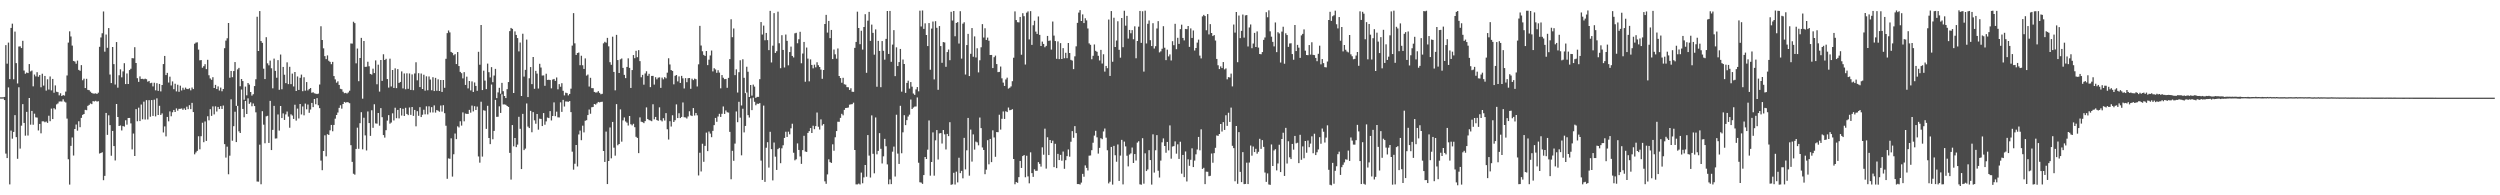 <?xml version="1.0" encoding="UTF-8"?>
<svg xmlns="http://www.w3.org/2000/svg" width="1920" height="150">
  <path d="M0 74.739h1v1.000H0zM1 74.776h1v1.000H1zM2 74.688h1v1.000H2zM3 74.457h1v2.419H3zM4 34.665h1v83.307H4zM5 48.885h1v72.491H5zM6 32.699h1v34.419H6zM7 60.776h1v80.854H7zM8 21.428h1v78.873H8zM9 18.158h1v88.344H9zM10 60.892h1v40.452H10zM11 24.246h1v64.160H11zM12 48.464h1v56.870H12zM13 64.101h1v57.862H13zM14 35.737h1v31.305H14zM15 35.570h1v78.530H15zM16 36.920h1v59.617H16zM17 31.347h1v48.627H17zM18 54.145h1v40.274H18zM19 56.640h1v47.561H19zM20 55.726h1v30.169H20zM21 56.112h1v47.960H21zM22 49.206h1v26.047H22zM23 54.835h1v40.905H23zM24 54.153h1v31.020H24zM25 66.281h1v29.515H25zM26 57.253h1v30.056H26zM27 58.649h1v31.483H27zM28 55.429h1v34.894H28zM29 58.946h1v41.254H29zM30 57.643h1v37.531H30zM31 67.028h1v35.361H31zM32 56.605h1v36.598H32zM33 65.748h1v27.436H33zM34 58.308h1v35.607H34zM35 69.601h1v23.726H35zM36 60.868h1v33.495H36zM37 68.759h1v20.103H37zM38 58.703h1v34.396H38zM39 69.442h1v13.945H39zM40 60.627h1v30.797H40zM41 71.216h1v11.886H41zM42 65.585h1v18.425H42zM43 70.468h1v9.699H43zM44 70.763h1v8.707H44zM45 73.224h1v4.773H45zM46 71.624h1v6.269H46zM47 73.723h1v4.261H47zM48 72.986h1v3.296H48zM49 73.444h1v4.601H49zM50 70.355h1v8.363H50zM51 57.965h1v33.109H51zM52 32.715h1v89.617H52zM53 24.086h1v117.701H53zM54 27.992h1v84.019H54zM55 35.039h1v70.525H55zM56 46.813h1v72.653H56zM57 47.267h1v51.815H57zM58 48.964h1v46.692H58zM59 46.558h1v53.782H59zM60 53.680h1v39.456H60zM61 54.393h1v43.316H61zM62 49.997h1v40.549H62zM63 61.634h1v26.585H63zM64 60.418h1v27.149H64zM65 67.652h1v16.725H65zM66 60.537h1v24.087H66zM67 69.016h1v12.277H67zM68 69.257h1v11.267H68zM69 70.421h1v9.044H69zM70 71.388h1v8.582H70zM71 71.857h1v5.829H71zM72 71.865h1v6.049H72zM73 71.666h1v5.748H73zM74 72.137h1v5.880H74zM75 71.185h1v6.533H75zM76 35.927h1v82.009H76zM77 28.755h1v88.759H77zM78 25.551h1v91.377H78zM79 8.811h1v129.586H79zM80 39.659h1v95.406H80zM81 26.536h1v60.214H81zM82 36.726h1v66.850H82zM83 21.560h1v67.038H83zM84 57.232h1v38.855H84zM85 63.785h1v55.796H85zM86 36.121h1v64.424H86zM87 49.232h1v62.957H87zM88 64.909h1v58.317H88zM89 32.298h1v47.561H89zM90 67.310h1v22.524H90zM91 57.783h1v39.008H91zM92 53.271h1v43.098H92zM93 59.404h1v40.790H93zM94 54.832h1v41.995H94zM95 48.532h1v48.694H95zM96 64.568h1v27.791H96zM97 56.428h1v39.323H97zM98 64.490h1v26.122H98zM99 53.806h1v36.744H99zM100 52.769h1v41.987H100zM101 44.643h1v70.102H101zM102 44.819h1v57.731H102zM103 36.246h1v83.557H103zM104 48.383h1v35.420H104zM105 60.081h1v33.057H105zM106 62.870h1v19.823H106zM107 58.681h1v34.308H107zM108 60.643h1v19.659H108zM109 60.527h1v31.128H109zM110 60.879h1v17.184H110zM111 60.424h1v31.403H111zM112 60.832h1v16.083H112zM113 62.735h1v29.010H113zM114 62.157h1v14.797H114zM115 63.893h1v25.750H115zM116 63.528h1v13.302H116zM117 66.337h1v22.684H117zM118 63.540h1v13.002H118zM119 69.364h1v20.044H119zM120 63.905h1v11.614H120zM121 69.809h1v18.499H121zM122 64.479h1v16.755H122zM123 70.174h1v18.109H123zM124 65.259h1v21.845H124zM125 49.213h1v52.536H125zM126 42.948h1v54.111H126zM127 57.668h1v47.088H127zM128 55.979h1v33.847H128zM129 63.409h1v29.762H129zM130 58.886h1v26.664H130zM131 65.652h1v23.640H131zM132 62.534h1v23.686H132zM133 68.511h1v15.934H133zM134 64.291h1v21.708H134zM135 70.179h1v13.065H135zM136 65.053h1v19.943H136zM137 70.500h1v13.122H137zM138 65.810h1v17.753H138zM139 69.463h1v13.815H139zM140 67.396h1v16.984H140zM141 68.877h1v14.393H141zM142 67.271h1v17.145H142zM143 68.260h1v13.651H143zM144 68.461h1v15.395H144zM145 67.781h1v13.011H145zM146 69.399h1v14.402H146zM147 67.233h1v11.755H147zM148 68.424h1v17.629H148zM149 33.570h1v84.934H149zM150 32.727h1v84.363H150zM151 32.489h1v83.401H151zM152 38.078h1v66.587H152zM153 46.340h1v68.339H153zM154 46.110h1v58.473H154zM155 52.003h1v42.257H155zM156 50.849h1v58.360H156zM157 49.304h1v43.977H157zM158 53.087h1v55.133H158zM159 45.903h1v43.367H159zM160 57.788h1v34.639H160zM161 60.284h1v23.574H161zM162 61.292h1v27.702H162zM163 59.302h1v22.431H163zM164 67.609h1v20.274H164zM165 65.180h1v16.491H165zM166 68.392h1v17.283H166zM167 66.330h1v15.784H167zM168 69.544h1v14.227H168zM169 67.262h1v14.252H169zM170 70.082h1v13.604H170zM171 68.336h1v12.725H171zM172 37.006h1v73.692H172zM173 31.183h1v89.832H173zM174 29.408h1v83.218H174zM175 17.675h1v116.186H175zM176 59.710h1v59.846H176zM177 54.470h1v21.803H177zM178 59.287h1v48.803H178zM179 54.575h1v42.332H179zM180 47.684h1v38.140H180zM181 81.289h1v27.807H181zM182 53.317h1v27.995H182zM183 52.121h1v48.733H183zM184 66.276h1v35.877H184zM185 60.688h1v8.080H185zM186 62.251h1v21.402H186zM187 76.590h1v13.469H187zM188 66.504h1v11.044H188zM189 73.200h1v14.341H189zM190 63.740h1v11.788H190zM191 64.952h1v14.781H191zM192 70.675h1v7.895H192zM193 73.439h1v8.189H193zM194 72.341h1v7.103H194zM195 66.098h1v15.362H195zM196 60.879h1v25.399H196zM197 12.857h1v126.544H197zM198 39.166h1v100.352H198zM199 8.490h1v102.616H199zM200 31.515h1v109.989H200zM201 32.920h1v52.501H201zM202 52.723h1v43.034H202zM203 60.714h1v49.318H203zM204 28.568h1v60.767H204zM205 48.652h1v40.279H205zM206 50.157h1v59.633H206zM207 46.547h1v30.912H207zM208 52.418h1v62.825H208zM209 67.837h1v31.885H209zM210 44.998h1v36.294H210zM211 54.443h1v51.951H211zM212 59.696h1v46.609H212zM213 46.197h1v41.726H213zM214 68.943h1v31.351H214zM215 41.898h1v39.496H215zM216 68.533h1v22.165H216zM217 51.428h1v35.647H217zM218 57.385h1v34.725H218zM219 63.852h1v24.025H219zM220 47.891h1v37.751H220zM221 64.608h1v24.928H221zM222 51.286h1v46.823H222zM223 64.633h1v23.151H223zM224 56.539h1v32.180H224zM225 66.429h1v24.922H225zM226 55.321h1v25.098H226zM227 69.892h1v22.722H227zM228 58.733h1v24.665H228zM229 69.061h1v21.932H229zM230 59.740h1v20.108H230zM231 57.310h1v30.588H231zM232 70.055h1v11.703H232zM233 59.326h1v29.243H233zM234 69.647h1v9.899H234zM235 63.003h1v20.959H235zM236 69.402h1v10.886H236zM237 68.423h1v18.198H237zM238 67.594h1v16.508H238zM239 71.223h1v7.843H239zM240 70.870h1v11.419H240zM241 71.655h1v4.360H241zM242 71.947h1v8.114H242zM243 72.238h1v3.141H243zM244 71.887h1v8.978H244zM245 64.901h1v18.152H245zM246 20.159h1v103.182H246zM247 30.723h1v100.007H247zM248 37.143h1v78.834H248zM249 43.104h1v60.826H249zM250 45.389h1v74.676H250zM251 42.535h1v60.554H251zM252 46.621h1v56.992H252zM253 47.520h1v52.589H253zM254 49.298h1v46.641H254zM255 47.493h1v53.326H255zM256 58.398h1v37.532H256zM257 60.992h1v30.153H257zM258 63.499h1v24.843H258zM259 62.473h1v23.944H259zM260 65.216h1v17.636H260zM261 68.207h1v12.643H261zM262 68.561h1v14.896H262zM263 70.474h1v9.385H263zM264 71.582h1v6.680H264zM265 71.303h1v7.558H265zM266 71.824h1v6.577H266zM267 71.038h1v7.617H267zM268 69.679h1v9.575H268zM269 33.376h1v78.155H269zM270 33.509h1v90.793H270zM271 16.682h1v116.757H271zM272 17.766h1v116.404H272zM273 48.661h1v65.744H273zM274 37.262h1v60.800H274zM275 62.342h1v51.960H275zM276 44.569h1v50.034H276zM277 29.104h1v57.090H277zM278 75.784h1v38.894H278zM279 31.500h1v58.923H279zM280 51.343h1v52.621H280zM281 51.274h1v64.300H281zM282 47.413h1v38.172H282zM283 50.902h1v43.589H283zM284 56.798h1v47.552H284zM285 57.309h1v27.373H285zM286 52.734h1v45.405H286zM287 56.130h1v23.937H287zM288 46.388h1v48.362H288zM289 64.711h1v30.243H289zM290 49.687h1v37.097H290zM291 70.353h1v26.152H291zM292 46.064h1v36.976H292zM293 62.087h1v27.919H293zM294 41.674h1v62.068H294zM295 46.092h1v59.565H295zM296 45.164h1v54.812H296zM297 60.742h1v31.875H297zM298 67.274h1v21.131H298zM299 45.041h1v49.939H299zM300 66.388h1v27.721H300zM301 53.739h1v33.316H301zM302 67.537h1v24.963H302zM303 52.489h1v30.232H303zM304 67.696h1v23.068H304zM305 53.117h1v31.301H305zM306 63.717h1v27.189H306zM307 62.922h1v20.049H307zM308 54.832h1v33.888H308zM309 67.878h1v15.665H309zM310 56.425h1v32.669H310zM311 68.549h1v14.238H311zM312 56.327h1v31.198H312zM313 68.216h1v20.220H313zM314 56.433h1v26.112H314zM315 69.046h1v19.161H315zM316 57.163h1v25.003H316zM317 69.265h1v19.717H317zM318 56.421h1v28.030H318zM319 47.816h1v49.186H319zM320 61.719h1v23.696H320zM321 56.194h1v32.757H321zM322 66.889h1v15.420H322zM323 56.447h1v33.476H323zM324 68.369h1v19.748H324zM325 57.377h1v26.887H325zM326 69.615h1v18.212H326zM327 58.607h1v23.071H327zM328 69.344h1v18.518H328zM329 58.742h1v22.932H329zM330 61.060h1v25.295H330zM331 69.325h1v12.960H331zM332 59.282h1v27.081H332zM333 69.956h1v10.972H333zM334 59.809h1v26.646H334zM335 69.660h1v14.848H335zM336 60.947h1v24.099H336zM337 69.889h1v15.905H337zM338 61.435h1v19.621H338zM339 70.592h1v15.120H339zM340 61.421h1v19.373H340zM341 67.430h1v19.502H341zM342 45.160h1v51.386H342zM343 25.464h1v111.873H343zM344 23.394h1v98.233H344zM345 24.881h1v97.071H345zM346 39.890h1v66.324H346zM347 40.602h1v95.012H347zM348 42.467h1v76.013H348zM349 41.569h1v60.985H349zM350 49.182h1v57.684H350zM351 39.988h1v57.057H351zM352 50.742h1v47.145H352zM353 55.193h1v37.958H353zM354 56.229h1v40.217H354zM355 60.210h1v26.126H355zM356 55.391h1v37.794H356zM357 65.249h1v21.940H357zM358 58.898h1v28.596H358zM359 67.901h1v19.574H359zM360 62.195h1v22.169H360zM361 69.403h1v17.137H361zM362 62.495h1v18.629H362zM363 70.628h1v14.920H363zM364 63.345h1v18.210H364zM365 65.977h1v18.510H365zM366 69.715h1v12.166H366zM367 39.794h1v80.377H367zM368 49.712h1v75.196H368zM369 19.185h1v58.944H369zM370 69.160h1v51.121H370zM371 54.296h1v30.370H371zM372 61.910h1v23.133H372zM373 68.437h1v30.540H373zM374 48.871h1v32.381H374zM375 55.466h1v50.497H375zM376 59.465h1v51.218H376zM377 51.567h1v13.334H377zM378 63.111h1v43.843H378zM379 58.007h1v42.546H379zM380 52.910h1v23.796H380zM381 75.375h1v14.382H381zM382 70.966h1v18.666H382zM383 67.422h1v14.256H383zM384 71.986h1v14.728H384zM385 63.664h1v8.793H385zM386 70.038h1v10.182H386zM387 73.721h1v6.466H387zM388 75.297h1v5.207H388zM389 68.524h1v12.873H389zM390 63.019h1v19.095H390zM391 23.928h1v93.464H391zM392 21.435h1v116.518H392zM393 22.176h1v73.865H393zM394 71.415h1v40.972H394zM395 24.107h1v81.867H395zM396 26.819h1v86.156H396zM397 29.253h1v81.793H397zM398 39.474h1v50.211H398zM399 32.685h1v66.232H399zM400 73.716h1v56.121H400zM401 25.901h1v61.560H401zM402 58.835h1v56.463H402zM403 53.674h1v60.433H403zM404 30.414h1v49.051H404zM405 74.559h1v22.668H405zM406 60.112h1v38.235H406zM407 51.490h1v33.666H407zM408 64.612h1v36.981H408zM409 43.769h1v42.355H409zM410 68.217h1v24.194H410zM411 54.424h1v40.627H411zM412 56.504h1v31.025H412zM413 67.990h1v31.603H413zM414 48.984h1v42.175H414zM415 51.868h1v39.463H415zM416 58.008h1v38.830H416zM417 57.898h1v28.913H417zM418 65.874h1v29.897H418zM419 56.636h1v36.578H419zM420 61.394h1v28.887H420zM421 61.229h1v29.469H421zM422 61.514h1v23.839H422zM423 67.861h1v24.669H423zM424 61.066h1v28.045H424zM425 60.604h1v18.049H425zM426 62.100h1v27.124H426zM427 59.511h1v26.248H427zM428 68.592h1v21.536H428zM429 64.590h1v25.624H429zM430 66.613h1v11.983H430zM431 63.891h1v22.045H431zM432 69.741h1v6.944H432zM433 73.263h1v8.577H433zM434 71.194h1v6.756H434zM435 71.516h1v6.453H435zM436 73.279h1v4.922H436zM437 72.132h1v5.490H437zM438 68.080h1v18.024H438zM439 35.036h1v81.455H439zM440 10.069h1v120.241H440zM441 33.278h1v92.488H441zM442 42.168h1v69.195H442zM443 40.716h1v87.129H443zM444 40.331h1v62.935H444zM445 50.075h1v50.212H445zM446 42.798h1v64.862H446zM447 50.141h1v46.387H447zM448 52.945h1v48.753H448zM449 44.875h1v47.865H449zM450 58.075h1v34.245H450zM451 57.215h1v31.171H451zM452 66.434h1v17.689H452zM453 59.758h1v27.611H453zM454 67.677h1v14.706H454zM455 67.747h1v14.367H455zM456 70.604h1v9.243H456zM457 71.075h1v9.249H457zM458 70.949h1v8.399H458zM459 69.974h1v8.319H459zM460 71.316h1v7.345H460zM461 72.389h1v5.907H461zM462 72.053h1v6.069H462zM463 33.297h1v82.680H463zM464 32.112h1v92.254H464zM465 32.773h1v68.283H465zM466 29.098h1v112.259H466zM467 35.601h1v88.055H467zM468 47.793h1v50.118H468zM469 49.787h1v71.829H469zM470 28.167h1v65.495H470zM471 55.230h1v58.178H471zM472 69.361h1v50.214H472zM473 26.792h1v53.163H473zM474 46.147h1v65.394H474zM475 56.065h1v54.544H475zM476 45.591h1v38.411H476zM477 44.908h1v63.878H477zM478 52.097h1v40.374H478zM479 57.492h1v32.723H479zM480 59.999h1v33.299H480zM481 51.385h1v42.840H481zM482 44.795h1v51.639H482zM483 52.098h1v37.004H483zM484 67.531h1v27.895H484zM485 53.808h1v42.501H485zM486 42.279h1v52.786H486zM487 44.713h1v52.986H487zM488 38.996h1v66.065H488zM489 43.952h1v61.972H489zM490 38.500h1v79.129H490zM491 46.969h1v43.210H491zM492 59.316h1v34.152H492zM493 57.497h1v36.286H493zM494 65.039h1v29.552H494zM495 56.412h1v36.627H495zM496 54.745h1v27.719H496zM497 58.211h1v33.192H497zM498 56.698h1v35.568H498zM499 66.920h1v25.628H499zM500 58.332h1v34.769H500zM501 58.244h1v21.821H501zM502 64.978h1v26.649H502zM503 59.294h1v30.519H503zM504 60.934h1v31.302H504zM505 59.633h1v33.143H505zM506 59.415h1v23.010H506zM507 67.500h1v24.867H507zM508 59.595h1v33.648H508zM509 60.918h1v29.863H509zM510 59.237h1v33.311H510zM511 60.179h1v26.688H511zM512 55.822h1v43.443H512zM513 44.772h1v62.394H513zM514 49.524h1v43.553H514zM515 53.789h1v43.412H515zM516 54.486h1v34.021H516zM517 64.786h1v28.899H517zM518 58.231h1v34.131H518zM519 57.603h1v22.591H519zM520 62.537h1v28.138H520zM521 58.651h1v28.320H521zM522 63.696h1v26.991H522zM523 58.282h1v31.514H523zM524 60.165h1v18.542H524zM525 67.961h1v22.104H525zM526 59.985h1v30.230H526zM527 63.108h1v27.918H527zM528 60.043h1v29.411H528zM529 59.899h1v25.554H529zM530 68.188h1v20.461H530zM531 60.412h1v28.717H531zM532 61.528h1v21.477H532zM533 60.382h1v28.354H533zM534 60.803h1v25.955H534zM535 66.405h1v22.188H535zM536 49.398h1v85.378H536zM537 19.845h1v97.450H537zM538 34.977h1v96.692H538zM539 39.371h1v71.036H539zM540 42.154h1v82.108H540zM541 42.935h1v69.103H541zM542 39.174h1v62.658H542zM543 50.045h1v66.034H543zM544 45.831h1v55.205H544zM545 42.609h1v60.014H545zM546 38.831h1v66.532H546zM547 54.828h1v45.664H547zM548 52.364h1v43.757H548zM549 53.328h1v37.229H549zM550 55.904h1v37.628H550zM551 53.910h1v35.566H551zM552 55.781h1v31.637H552zM553 67.862h1v21.930H553zM554 57.646h1v29.746H554zM555 59.709h1v22.047H555zM556 60.802h1v26.676H556zM557 60.611h1v24.230H557zM558 67.419h1v18.826H558zM559 59.795h1v26.689H559zM560 45.415h1v55.864H560zM561 14.791h1v122.908H561zM562 28.552h1v87.263H562zM563 21.860h1v101.646H563zM564 57.690h1v52.613H564zM565 53.256h1v32.353H565zM566 71.051h1v22.814H566zM567 55.449h1v22.722H567zM568 46.288h1v44.085H568zM569 81.006h1v38.264H569zM570 45.503h1v38.008H570zM571 59.755h1v41.945H571zM572 71.536h1v25.197H572zM573 51.241h1v19.831H573zM574 55.079h1v33.357H574zM575 74.475h1v15.791H575zM576 65.286h1v10.242H576zM577 73.418h1v11.171H577zM578 64.958h1v10.027H578zM579 66.493h1v11.714H579zM580 75.176h1v5.682H580zM581 74.403h1v5.213H581zM582 74.372h1v5.381H582zM583 60.845h1v18.378H583zM584 16.940h1v106.383H584zM585 26.536h1v111.654H585zM586 19.669h1v61.428H586zM587 30.930h1v108.738H587zM588 25.275h1v88.194H588zM589 30.843h1v78.345H589zM590 38.526h1v90.202H590zM591 8.355h1v92.881H591zM592 47.979h1v66.575H592zM593 35.089h1v103.477H593zM594 10.063h1v99.408H594zM595 40.669h1v79.642H595zM596 39.327h1v91.187H596zM597 8.976h1v105.538H597zM598 33.249h1v80.320H598zM599 52.392h1v72.939H599zM600 27.046h1v86.856H600zM601 38.358h1v73.220H601zM602 51.788h1v54.164H602zM603 26.530h1v74.659H603zM604 31.369h1v73.786H604zM605 50.199h1v50.905H605zM606 39.968h1v63.201H606zM607 35.804h1v62.741H607zM608 42.956h1v52.081H608zM609 44.123h1v73.191H609zM610 25.593h1v97.533H610zM611 25.212h1v97.107H611zM612 33.208h1v76.934H612zM613 30.137h1v84.998H613zM614 24.429h1v95.719H614zM615 48.577h1v77.276H615zM616 41.088h1v74.206H616zM617 32.229h1v72.043H617zM618 62.748h1v53.642H618zM619 36.504h1v80.199H619zM620 44.985h1v57.095H620zM621 62.440h1v38.260H621zM622 45.640h1v52.736H622zM623 49.851h1v52.268H623zM624 52.478h1v44.101H624zM625 49.665h1v49.583H625zM626 51.691h1v45.192H626zM627 47.809h1v38.599H627zM628 50.088h1v47.232H628zM629 51.436h1v48.071H629zM630 53.439h1v38.235H630zM631 60.498h1v35.925H631zM632 53.770h1v41.522H632zM633 18.422h1v120.843H633zM634 11.423h1v129.754H634zM635 25.021h1v108.915H635zM636 16.077h1v106.309H636zM637 29.270h1v95.229H637zM638 22.965h1v102.169H638zM639 45.382h1v65.450H639zM640 38.037h1v77.722H640zM641 41.728h1v63.701H641zM642 45.054h1v55.585H642zM643 37.208h1v56.300H643zM644 58.393h1v35.175H644zM645 59.950h1v30.568H645zM646 63.537h1v23.853H646zM647 59.756h1v28.831H647zM648 64.694h1v19.662H648zM649 65.042h1v17.905H649zM650 66.939h1v15.881H650zM651 67.022h1v15.572H651zM652 69.073h1v11.309H652zM653 67.779h1v12.360H653zM654 70.443h1v9.512H654zM655 70.532h1v8.315H655zM656 36.738h1v78.469H656zM657 32.219h1v109.422H657zM658 8.971h1v132.641H658zM659 21.515h1v119.478H659zM660 33.969h1v107.724H660zM661 23.623h1v108.944H661zM662 38.097h1v102.641H662zM663 20.753h1v115.479H663zM664 10.883h1v115.848H664zM665 55.922h1v79.813H665zM666 15.882h1v87.859H666zM667 9.109h1v110.417H667zM668 31.394h1v104.962H668zM669 18.887h1v69.720H669zM670 25.234h1v92.862H670zM671 41.981h1v91.118H671zM672 22.603h1v67.609H672zM673 66.614h1v51.888H673zM674 31.363h1v84.482H674zM675 39.098h1v63.160H675zM676 66.971h1v47.298H676zM677 31.552h1v94.006H677zM678 39.033h1v81.017H678zM679 45.846h1v60.823H679zM680 29.871h1v82.448H680zM681 8.469h1v117.769H681zM682 41.408h1v100.112H682zM683 8.380h1v129.396H683zM684 47.487h1v93.935H684zM685 34.254h1v82.227H685zM686 23.131h1v89.462H686zM687 58.485h1v77.086H687zM688 36.334h1v51.760H688zM689 50.762h1v67.220H689zM690 47.688h1v78.218H690zM691 37.602h1v43.655H691zM692 70.410h1v47.295H692zM693 45.741h1v55.900H693zM694 49.158h1v39.311H694zM695 71.341h1v24.745H695zM696 63.677h1v28.598H696zM697 61.941h1v27.543H697zM698 68.030h1v20.055H698zM699 63.051h1v13.367H699zM700 66.559h1v17.157H700zM701 71.837h1v10.739H701zM702 72.875h1v9.010H702zM703 68.638h1v13.120H703zM704 66.871h1v7.961H704zM705 70.126h1v54.840H705zM706 8.168h1v131.809H706zM707 20.320h1v119.923H707zM708 8.029h1v133.172H708zM709 22.185h1v112.277H709zM710 17.904h1v102.695H710zM711 26.885h1v95.247H711zM712 35.376h1v79.577H712zM713 17.739h1v74.754H713zM714 53.573h1v81.357H714zM715 21.985h1v102.442H715zM716 16.522h1v85.150H716zM717 60.983h1v73.916H717zM718 16.284h1v91.482H718zM719 21.347h1v78.541H719zM720 68.972h1v53.560H720zM721 20.001h1v82.428H721zM722 35.403h1v66.816H722zM723 48.220h1v62.007H723zM724 32.315h1v67.513H724zM725 32.609h1v70.559H725zM726 51.290h1v63.493H726zM727 39.999h1v62.871H727zM728 38.045h1v66.486H728zM729 46.219h1v47.611H729zM730 9.055h1v132.858H730zM731 15.781h1v125.764H731zM732 8.429h1v124.288H732zM733 27.836h1v113.889H733zM734 17.603h1v114.222H734zM735 17.013h1v123.068H735zM736 33.446h1v87.684H736zM737 8.623h1v124.354H737zM738 45.020h1v86.194H738zM739 18.199h1v118.778H739zM740 17.083h1v88.816H740zM741 57.259h1v72.838H741zM742 34.610h1v80.829H742zM743 25.996h1v64.595H743zM744 58.425h1v76.482H744zM745 41.323h1v58.189H745zM746 21.550h1v102.554H746zM747 43.575h1v59.647H747zM748 27.976h1v86.934H748zM749 44.151h1v64.603H749zM750 37.052h1v72.285H750zM751 55.610h1v55.995H751zM752 46.299h1v43.990H752zM753 36.308h1v62.109H753zM754 18.546h1v94.705H754zM755 28.823h1v86.399H755zM756 21.690h1v112.092H756zM757 30.659h1v99.670H757zM758 28.864h1v78.812H758zM759 31.262h1v94.944H759zM760 42.230h1v64.454H760zM761 42.194h1v82.342H761zM762 52.252h1v47.853H762zM763 43.943h1v61.630H763zM764 42.700h1v77.731H764zM765 49.218h1v52.201H765zM766 55.420h1v46.119H766zM767 55.207h1v32.925H767zM768 51.112h1v48.418H768zM769 60.178h1v31.044H769zM770 63.447h1v22.158H770zM771 66.020h1v25.319H771zM772 61.042h1v24.409H772zM773 59.636h1v26.437H773zM774 68.030h1v14.536H774zM775 67.368h1v17.293H775zM776 66.373h1v18.059H776zM777 62.383h1v21.481H777zM778 44.353h1v77.759H778zM779 8.753h1v132.747H779zM780 15.435h1v124.382H780zM781 17.053h1v123.361H781zM782 17.199h1v118.820H782zM783 13.013h1v110.601H783zM784 42.023h1v86.932H784zM785 10.118h1v109.762H785zM786 12.422h1v106.670H786zM787 49.588h1v86.552H787zM788 9.726h1v109.853H788zM789 8.764h1v126.713H789zM790 30.243h1v110.566H790zM791 8.533h1v108.461H791zM792 34.483h1v98.463H792zM793 19.423h1v116.424H793zM794 15.908h1v114.141H794zM795 24.247h1v106.998H795zM796 26.048h1v105.095H796zM797 12.669h1v111.851H797zM798 26.795h1v99.073H798zM799 35.353h1v92.576H799zM800 31.960h1v81.172H800zM801 33.723h1v85.120H801zM802 36.279h1v62.534H802zM803 35.227h1v94.273H803zM804 27.592h1v77.815H804zM805 31.410h1v87.695H805zM806 31.084h1v76.434H806zM807 38.094h1v71.799H807zM808 16.559h1v91.467H808zM809 27.334h1v101.044H809zM810 31.515h1v78.941H810zM811 45.152h1v83.966H811zM812 31.794h1v86.400H812zM813 45.421h1v77.533H813zM814 33.151h1v85.767H814zM815 45.304h1v78.151H815zM816 36.952h1v79.426H816zM817 44.765h1v84.896H817zM818 40.554h1v82.489H818zM819 44.685h1v75.231H819zM820 33.027h1v81.744H820zM821 40.711h1v79.589H821zM822 45.976h1v62.873H822zM823 46.565h1v54.123H823zM824 53.083h1v52.744H824zM825 43.248h1v53.613H825zM826 35.605h1v66.631H826zM827 17.585h1v123.758H827zM828 9.701h1v131.676H828zM829 7.785h1v133.911H829zM830 16.128h1v124.133H830zM831 11.067h1v122.457H831zM832 17.740h1v118.008H832zM833 14.015h1v113.008H833zM834 15.672h1v113.228H834zM835 21.880h1v109.026H835zM836 33.350h1v86.187H836zM837 34.430h1v84.984H837zM838 45.511h1v69.823H838zM839 42.880h1v66.753H839zM840 34.166h1v69.983H840zM841 39.007h1v61.472H841zM842 39.783h1v65.699H842zM843 42.846h1v75.130H843zM844 46.413h1v67.163H844zM845 38.288h1v67.864H845zM846 48.800h1v58.106H846zM847 41.680h1v59.302H847zM848 54.984h1v43.751H848zM849 50.622h1v55.095H849zM850 52.384h1v63.045H850zM851 14.980h1v125.849H851zM852 58.306h1v81.271H852zM853 8.514h1v104.307H853zM854 47.413h1v94.367H854zM855 13.627h1v98.417H855zM856 36.087h1v83.144H856zM857 31.114h1v93.120H857zM858 16.334h1v94.610H858zM859 38.230h1v100.749H859zM860 44.264h1v75.252H860zM861 13.824h1v93.579H861zM862 36.227h1v105.412H862zM863 8.258h1v100.487H863zM864 19.730h1v92.707H864zM865 12.208h1v107.401H865zM866 29.623h1v98.176H866zM867 23.008h1v95.678H867zM868 25.532h1v92.298H868zM869 23.158h1v90.158H869zM870 30.163h1v94.997H870zM871 20.219h1v98.120H871zM872 44.725h1v78.570H872zM873 31.480h1v78.061H873zM874 20.495h1v87.977H874zM875 8.389h1v133.187H875zM876 32.930h1v108.963H876zM877 8.632h1v97.525H877zM878 54.987h1v86.066H878zM879 8.178h1v109.598H879zM880 33.371h1v98.012H880zM881 18.283h1v111.872H881zM882 15.701h1v99.651H882zM883 30.869h1v92.066H883zM884 35.395h1v106.393H884zM885 17.805h1v85.363H885zM886 37.300h1v95.264H886zM887 35.469h1v79.913H887zM888 21.849h1v81.956H888zM889 16.216h1v114.908H889zM890 40.254h1v96.067H890zM891 39.440h1v83.901H891zM892 37.449h1v71.854H892zM893 20.102h1v86.165H893zM894 36.660h1v75.492H894zM895 46.195h1v71.088H895zM896 38.142h1v70.844H896zM897 43.308h1v72.183H897zM898 41.759h1v54.551H898zM899 46.441h1v75.403H899zM900 31.644h1v80.904H900zM901 34.703h1v77.506H901zM902 18.265h1v90.340H902zM903 37.802h1v80.203H903zM904 29.028h1v81.802H904zM905 33.707h1v88.370H905zM906 22.372h1v86.491H906zM907 18.941h1v114.458H907zM908 29.131h1v89.837H908zM909 31.037h1v104.976H909zM910 22.233h1v94.091H910zM911 22.447h1v116.911H911zM912 19.977h1v102.406H912zM913 36.001h1v91.348H913zM914 21.796h1v100.906H914zM915 29.122h1v84.776H915zM916 23.382h1v104.901H916zM917 38.809h1v84.558H917zM918 36.873h1v81.632H918zM919 32.742h1v82.076H919zM920 30.422h1v74.739H920zM921 42.699h1v72.768H921zM922 44.827h1v54.504H922zM923 12.571h1v117.157H923zM924 11.416h1v117.431H924zM925 12.327h1v129.073H925zM926 23.242h1v108.597H926zM927 10.790h1v121.173H927zM928 26.399h1v108.905H928zM929 18.552h1v116.482H929zM930 25.347h1v92.562H930zM931 27.717h1v97.257H931zM932 26.910h1v90.698H932zM933 31.148h1v82.381H933zM934 45.283h1v58.738H934zM935 50.133h1v54.221H935zM936 53.056h1v49.861H936zM937 51.013h1v44.224H937zM938 52.300h1v48.721H938zM939 47.669h1v46.127H939zM940 53.322h1v46.444H940zM941 52.523h1v35.986H941zM942 60.920h1v35.769H942zM943 59.225h1v27.347H943zM944 59.469h1v34.187H944zM945 56.528h1v26.113H945zM946 66.375h1v45.623H946zM947 18.848h1v94.934H947zM948 25.020h1v114.169H948zM949 9.223h1v87.565H949zM950 47.768h1v93.413H950zM951 11.941h1v89.553H951zM952 29.289h1v102.715H952zM953 23.726h1v116.157H953zM954 11.177h1v105.665H954zM955 28.859h1v112.580H955zM956 11.838h1v129.400H956zM957 11.546h1v113.380H957zM958 35.683h1v105.685H958zM959 21.094h1v103.718H959zM960 18.783h1v92.989H960zM961 37.028h1v82.532H961zM962 33.426h1v79.105H962zM963 25.237h1v91.573H963zM964 36.081h1v78.219H964zM965 24.120h1v93.890H965zM966 36.542h1v80.017H966zM967 41.448h1v65.144H967zM968 41.674h1v72.636H968zM969 39.964h1v67.683H969zM970 30.600h1v82.184H970zM971 28.757h1v103.769H971zM972 9.358h1v130.337H972zM973 13.254h1v119.906H973zM974 7.951h1v133.708H974zM975 24.063h1v117.930H975zM976 28.155h1v82.798H976zM977 32.154h1v95.349H977zM978 35.615h1v79.942H978zM979 17.236h1v97.363H979zM980 40.013h1v90.854H980zM981 24.752h1v100.764H981zM982 25.716h1v85.440H982zM983 47.999h1v84.137H983zM984 24.248h1v82.481H984zM985 20.545h1v81.415H985zM986 48.936h1v86.201H986zM987 25.567h1v72.616H987zM988 26.947h1v98.623H988zM989 35.980h1v72.536H989zM990 33.373h1v87.434H990zM991 33.207h1v88.971H991zM992 41.505h1v69.046H992zM993 45.882h1v69.064H993zM994 19.182h1v85.235H994zM995 39.226h1v70.870H995zM996 34.481h1v75.125H996zM997 36.628h1v88.646H997zM998 44.442h1v59.101H998zM999 27.161h1v95.552H999zM1000 26.028h1v86.396H1000zM1001 22.588h1v98.956H1001zM1002 38.897h1v69.413H1002zM1003 42.253h1v75.034H1003zM1004 42.391h1v65.549H1004zM1005 34.596h1v78.458H1005zM1006 41.950h1v68.320H1006zM1007 32.482h1v72.244H1007zM1008 42.123h1v75.587H1008zM1009 42.341h1v60.346H1009zM1010 44.515h1v74.591H1010zM1011 46.997h1v69.937H1011zM1012 41.315h1v73.496H1012zM1013 35.090h1v70.262H1013zM1014 49.394h1v60.977H1014zM1015 45.387h1v53.311H1015zM1016 48.462h1v52.729H1016zM1017 51.575h1v57.910H1017zM1018 51.779h1v53.912H1018zM1019 47.262h1v49.014H1019zM1020 15.363h1v115.050H1020zM1021 9.073h1v132.829H1021zM1022 16.006h1v126.336H1022zM1023 12.473h1v112.621H1023zM1024 11.711h1v129.404H1024zM1025 8.179h1v122.994H1025zM1026 18.659h1v109.023H1026zM1027 21.814h1v96.609H1027zM1028 13.124h1v103.368H1028zM1029 31.305h1v103.042H1029zM1030 20.716h1v107.689H1030zM1031 39.479h1v87.110H1031zM1032 34.560h1v90.183H1032zM1033 38.199h1v84.177H1033zM1034 39.585h1v83.091H1034zM1035 40.238h1v75.398H1035zM1036 26.884h1v96.690H1036zM1037 41.713h1v63.838H1037zM1038 43.198h1v64.779H1038zM1039 45.517h1v65.513H1039zM1040 45.234h1v65.882H1040zM1041 42.634h1v65.044H1041zM1042 39.955h1v55.926H1042zM1043 50.543h1v50.356H1043zM1044 8.713h1v114.967H1044zM1045 15.317h1v126.059H1045zM1046 9.039h1v100.150H1046zM1047 10.518h1v130.656H1047zM1048 30.164h1v111.639H1048zM1049 16.992h1v78.564H1049zM1050 45.550h1v83.092H1050zM1051 18.417h1v106.290H1051zM1052 26.639h1v77.737H1052zM1053 45.744h1v89.787H1053zM1054 29.331h1v70.389H1054zM1055 22.441h1v115.395H1055zM1056 54.543h1v81.282H1056zM1057 25.064h1v70.912H1057zM1058 31.931h1v80.880H1058zM1059 40.779h1v90.170H1059zM1060 28.496h1v72.211H1060zM1061 52.499h1v68.698H1061zM1062 22.908h1v83.647H1062zM1063 48.342h1v59.222H1063zM1064 34.063h1v79.306H1064zM1065 46.051h1v72.580H1065zM1066 43.519h1v69.893H1066zM1067 27.113h1v84.227H1067zM1068 8.779h1v111.800H1068zM1069 41.517h1v100.327H1069zM1070 8.193h1v110.706H1070zM1071 48.236h1v93.378H1071zM1072 20.558h1v92.463H1072zM1073 21.840h1v90.445H1073zM1074 39.325h1v91.337H1074zM1075 17.960h1v87.952H1075zM1076 35.150h1v94.793H1076zM1077 39.130h1v101.430H1077zM1078 25.973h1v59.028H1078zM1079 24.677h1v112.069H1079zM1080 46.040h1v70.075H1080zM1081 24.149h1v73.988H1081zM1082 50.254h1v61.182H1082zM1083 42.424h1v73.686H1083zM1084 37.082h1v71.892H1084zM1085 33.539h1v87.719H1085zM1086 28.283h1v63.146H1086zM1087 45.613h1v65.133H1087zM1088 39.353h1v58.880H1088zM1089 51.996h1v54.283H1089zM1090 50.568h1v45.653H1090zM1091 29.291h1v71.313H1091zM1092 41.947h1v81.456H1092zM1093 8.486h1v122.896H1093zM1094 8.719h1v129.614H1094zM1095 8.261h1v130.015H1095zM1096 34.171h1v106.445H1096zM1097 27.682h1v75.546H1097zM1098 43.848h1v79.201H1098zM1099 30.370h1v86.156H1099zM1100 30.654h1v74.502H1100zM1101 52.646h1v86.528H1101zM1102 39.816h1v66.149H1102zM1103 20.748h1v107.099H1103zM1104 51.134h1v86.504H1104zM1105 23.092h1v100.313H1105zM1106 22.947h1v94.337H1106zM1107 54.253h1v65.536H1107zM1108 20.419h1v93.231H1108zM1109 46.820h1v70.636H1109zM1110 34.596h1v84.000H1110zM1111 30.108h1v68.145H1111zM1112 49.870h1v59.438H1112zM1113 38.768h1v84.566H1113zM1114 45.242h1v63.542H1114zM1115 39.686h1v72.734H1115zM1116 42.530h1v66.309H1116zM1117 12.264h1v117.862H1117zM1118 9.091h1v130.971H1118zM1119 8.433h1v133.848H1119zM1120 16.032h1v115.784H1120zM1121 21.347h1v106.836H1121zM1122 17.850h1v123.914H1122zM1123 26.743h1v90.248H1123zM1124 31.410h1v84.384H1124zM1125 30.416h1v86.874H1125zM1126 32.327h1v79.831H1126zM1127 35.080h1v68.960H1127zM1128 44.466h1v54.829H1128zM1129 50.846h1v50.138H1129zM1130 53.919h1v37.976H1130zM1131 53.441h1v43.966H1131zM1132 51.337h1v39.295H1132zM1133 58.143h1v36.549H1133zM1134 55.044h1v35.489H1134zM1135 60.171h1v37.253H1135zM1136 60.309h1v27.444H1136zM1137 57.246h1v33.397H1137zM1138 55.826h1v28.638H1138zM1139 60.789h1v26.218H1139zM1140 62.738h1v27.157H1140zM1141 44.219h1v82.609H1141zM1142 25.396h1v111.422H1142zM1143 28.673h1v91.973H1143zM1144 16.979h1v114.636H1144zM1145 30.623h1v94.718H1145zM1146 32.157h1v60.191H1146zM1147 65.355h1v45.003H1147zM1148 50.652h1v57.703H1148zM1149 32.323h1v49.772H1149zM1150 64.505h1v60.119H1150zM1151 31.636h1v84.977H1151zM1152 32.973h1v70.435H1152zM1153 64.497h1v54.523H1153zM1154 38.494h1v45.312H1154zM1155 52.264h1v43.743H1155zM1156 63.370h1v42.287H1156zM1157 60.758h1v29.950H1157zM1158 67.333h1v25.625H1158zM1159 56.992h1v28.211H1159zM1160 58.029h1v26.968H1160zM1161 62.947h1v27.905H1161zM1162 61.564h1v28.200H1162zM1163 68.272h1v25.003H1163zM1164 55.642h1v32.691H1164zM1165 31.167h1v89.785H1165zM1166 14.248h1v127.209H1166zM1167 9.572h1v131.810H1167zM1168 11.928h1v124.119H1168zM1169 17.200h1v120.724H1169zM1170 23.168h1v80.542H1170zM1171 35.355h1v96.778H1171zM1172 8.227h1v124.290H1172zM1173 8.239h1v98.115H1173zM1174 25.729h1v115.741H1174zM1175 8.444h1v114.272H1175zM1176 26.431h1v91.250H1176zM1177 38.437h1v100.256H1177zM1178 9.506h1v101.968H1178zM1179 17.165h1v100.013H1179zM1180 22.474h1v105.298H1180zM1181 17.902h1v90.862H1181zM1182 28.263h1v103.069H1182zM1183 17.228h1v87.413H1183zM1184 28.260h1v86.549H1184zM1185 29.534h1v90.038H1185zM1186 34.452h1v80.763H1186zM1187 43.595h1v76.356H1187zM1188 25.939h1v79.998H1188zM1189 40.070h1v82.362H1189zM1190 30.951h1v104.337H1190zM1191 21.280h1v101.289H1191zM1192 24.084h1v95.354H1192zM1193 21.647h1v92.412H1193zM1194 34.054h1v93.735H1194zM1195 32.963h1v83.975H1195zM1196 38.728h1v90.040H1196zM1197 26.747h1v87.954H1197zM1198 39.355h1v77.502H1198zM1199 46.320h1v61.618H1199zM1200 45.800h1v75.352H1200zM1201 39.540h1v64.649H1201zM1202 33.458h1v90.982H1202zM1203 45.806h1v59.635H1203zM1204 39.611h1v78.668H1204zM1205 49.615h1v71.389H1205zM1206 41.417h1v75.122H1206zM1207 41.501h1v68.611H1207zM1208 48.460h1v52.351H1208zM1209 45.464h1v50.283H1209zM1210 45.076h1v51.348H1210zM1211 38.152h1v69.707H1211zM1212 49.292h1v54.084H1212zM1213 42.965h1v62.267H1213zM1214 9.562h1v126.656H1214zM1215 12.780h1v128.805H1215zM1216 15.692h1v124.345H1216zM1217 14.298h1v125.314H1217zM1218 11.185h1v129.995H1218zM1219 8.031h1v132.583H1219zM1220 19.946h1v111.061H1220zM1221 29.770h1v91.734H1221zM1222 27.688h1v102.863H1222zM1223 38.655h1v78.889H1223zM1224 19.328h1v102.064H1224zM1225 23.135h1v98.239H1225zM1226 30.979h1v80.892H1226zM1227 43.993h1v68.139H1227zM1228 40.527h1v73.401H1228zM1229 34.825h1v76.616H1229zM1230 38.051h1v71.879H1230zM1231 48.509h1v61.341H1231zM1232 46.927h1v59.245H1232zM1233 39.935h1v83.868H1233zM1234 34.259h1v79.835H1234zM1235 49.233h1v58.011H1235zM1236 52.134h1v52.362H1236zM1237 50.051h1v71.983H1237zM1238 8.526h1v126.355H1238zM1239 12.881h1v127.874H1239zM1240 18.661h1v116.807H1240zM1241 41.285h1v99.817H1241zM1242 17.241h1v90.434H1242zM1243 23.648h1v110.867H1243zM1244 22.175h1v110.042H1244zM1245 9.795h1v102.475H1245zM1246 43.200h1v87.562H1246zM1247 21.569h1v111.867H1247zM1248 14.395h1v101.438H1248zM1249 39.965h1v98.274H1249zM1250 26.756h1v92.436H1250zM1251 19.881h1v103.167H1251zM1252 41.919h1v89.920H1252zM1253 37.025h1v81.491H1253zM1254 28.221h1v84.860H1254zM1255 32.698h1v87.527H1255zM1256 27.013h1v82.579H1256zM1257 30.290h1v85.662H1257zM1258 34.116h1v82.744H1258zM1259 29.524h1v85.426H1259zM1260 35.377h1v86.889H1260zM1261 28.700h1v81.007H1261zM1262 9.291h1v120.285H1262zM1263 11.588h1v129.865H1263zM1264 8.782h1v103.108H1264zM1265 61.733h1v77.689H1265zM1266 34.339h1v77.732H1266zM1267 21.072h1v94.509H1267zM1268 44.122h1v92.771H1268zM1269 8.357h1v99.105H1269zM1270 39.774h1v78.693H1270zM1271 41.775h1v96.203H1271zM1272 24.980h1v68.547H1272zM1273 29.841h1v103.863H1273zM1274 40.032h1v76.390H1274zM1275 27.279h1v79.605H1275zM1276 44.171h1v83.802H1276zM1277 48.850h1v71.180H1277zM1278 43.518h1v65.024H1278zM1279 48.848h1v56.192H1279zM1280 39.671h1v66.740H1280zM1281 42.521h1v64.974H1281zM1282 46.760h1v51.562H1282zM1283 49.678h1v61.662H1283zM1284 38.543h1v66.276H1284zM1285 46.209h1v52.667H1285zM1286 47.099h1v64.197H1286zM1287 35.128h1v71.363H1287zM1288 41.692h1v73.998H1288zM1289 37.976h1v76.930H1289zM1290 41.628h1v62.757H1290zM1291 37.276h1v81.392H1291zM1292 27.573h1v87.470H1292zM1293 31.008h1v86.777H1293zM1294 35.880h1v78.889H1294zM1295 32.407h1v71.405H1295zM1296 40.007h1v78.374H1296zM1297 32.791h1v85.892H1297zM1298 27.451h1v102.312H1298zM1299 50.102h1v67.346H1299zM1300 32.187h1v69.536H1300zM1301 40.495h1v78.216H1301zM1302 33.990h1v67.839H1302zM1303 28.989h1v87.942H1303zM1304 37.353h1v81.876H1304zM1305 33.519h1v66.642H1305zM1306 38.627h1v87.310H1306zM1307 41.896h1v65.162H1307zM1308 44.229h1v62.613H1308zM1309 44.693h1v66.702H1309zM1310 38.458h1v91.104H1310zM1311 14.928h1v118.558H1311zM1312 14.543h1v125.539H1312zM1313 8.676h1v132.422H1313zM1314 10.324h1v123.171H1314zM1315 8.838h1v132.841H1315zM1316 26.350h1v113.652H1316zM1317 35.636h1v92.930H1317zM1318 24.207h1v81.876H1318zM1319 44.045h1v64.401H1319zM1320 38.674h1v80.000H1320zM1321 45.990h1v55.587H1321zM1322 48.514h1v53.924H1322zM1323 49.221h1v37.096H1323zM1324 60.783h1v52.653H1324zM1325 49.653h1v45.528H1325zM1326 53.960h1v32.788H1326zM1327 49.883h1v43.763H1327zM1328 52.828h1v37.064H1328zM1329 63.936h1v32.101H1329zM1330 55.355h1v36.936H1330zM1331 61.673h1v20.707H1331zM1332 61.288h1v37.375H1332zM1333 53.111h1v56.635H1333zM1334 51.410h1v54.532H1334zM1335 15.655h1v108.600H1335zM1336 32.851h1v107.714H1336zM1337 17.035h1v85.429H1337zM1338 66.966h1v62.590H1338zM1339 42.185h1v51.140H1339zM1340 40.402h1v57.449H1340zM1341 48.827h1v51.853H1341zM1342 45.572h1v33.296H1342zM1343 70.605h1v48.903H1343zM1344 47.465h1v66.865H1344zM1345 39.515h1v50.985H1345zM1346 86.223h1v18.088H1346zM1347 52.144h1v46.315H1347zM1348 45.758h1v43.180H1348zM1349 76.039h1v20.878H1349zM1350 60.385h1v26.470H1350zM1351 69.000h1v16.226H1351zM1352 62.225h1v25.645H1352zM1353 59.149h1v19.237H1353zM1354 65.134h1v21.998H1354zM1355 71.016h1v11.834H1355zM1356 70.712h1v12.375H1356zM1357 55.003h1v31.182H1357zM1358 46.005h1v65.003H1358zM1359 13.247h1v127.819H1359zM1360 19.457h1v121.458H1360zM1361 16.478h1v119.220H1361zM1362 15.374h1v126.113H1362zM1363 8.091h1v110.039H1363zM1364 25.532h1v113.651H1364zM1365 8.273h1v123.672H1365zM1366 8.375h1v133.438H1366zM1367 44.191h1v97.483H1367zM1368 12.139h1v116.319H1368zM1369 12.527h1v115.928H1369zM1370 30.410h1v111.183H1370zM1371 9.421h1v113.893H1371zM1372 34.275h1v104.595H1372zM1373 37.650h1v92.455H1373zM1374 20.190h1v89.107H1374zM1375 47.762h1v80.369H1375zM1376 31.715h1v77.055H1376zM1377 34.444h1v87.226H1377zM1378 41.437h1v66.725H1378zM1379 20.533h1v86.238H1379zM1380 41.544h1v70.685H1380zM1381 22.083h1v88.474H1381zM1382 26.333h1v91.917H1382zM1383 22.226h1v108.778H1383zM1384 10.415h1v125.086H1384zM1385 22.178h1v118.041H1385zM1386 22.664h1v96.871H1386zM1387 16.107h1v107.243H1387zM1388 22.317h1v111.757H1388zM1389 21.510h1v100.701H1389zM1390 33.824h1v83.060H1390zM1391 47.337h1v72.217H1391zM1392 24.065h1v93.549H1392zM1393 29.190h1v86.552H1393zM1394 46.918h1v63.123H1394zM1395 23.233h1v86.118H1395zM1396 33.265h1v77.818H1396zM1397 38.895h1v69.142H1397zM1398 42.388h1v67.396H1398zM1399 36.108h1v67.162H1399zM1400 35.166h1v68.752H1400zM1401 46.497h1v61.043H1401zM1402 34.309h1v72.917H1402zM1403 39.703h1v63.528H1403zM1404 53.482h1v53.280H1404zM1405 41.786h1v59.712H1405zM1406 46.123h1v56.844H1406zM1407 36.107h1v69.445H1407zM1408 25.312h1v101.881H1408zM1409 29.025h1v96.931H1409zM1410 45.341h1v64.192H1410zM1411 44.449h1v79.131H1411zM1412 42.715h1v65.742H1412zM1413 39.338h1v63.618H1413zM1414 47.039h1v57.332H1414zM1415 49.298h1v55.980H1415zM1416 51.886h1v44.694H1416zM1417 56.216h1v41.879H1417zM1418 54.226h1v38.126H1418zM1419 59.184h1v32.480H1419zM1420 58.766h1v29.390H1420zM1421 60.815h1v32.074H1421zM1422 63.257h1v24.175H1422zM1423 62.680h1v23.430H1423zM1424 63.774h1v24.129H1424zM1425 61.132h1v25.463H1425zM1426 64.422h1v21.932H1426zM1427 64.908h1v20.335H1427zM1428 65.506h1v18.962H1428zM1429 62.407h1v23.885H1429zM1430 61.925h1v46.364H1430zM1431 24.915h1v104.725H1431zM1432 10.007h1v127.991H1432zM1433 12.547h1v95.271H1433zM1434 36.843h1v104.609H1434zM1435 11.061h1v106.361H1435zM1436 14.925h1v124.205H1436zM1437 12.130h1v129.601H1437zM1438 8.373h1v124.939H1438zM1439 32.676h1v102.752H1439zM1440 28.740h1v112.999H1440zM1441 8.566h1v115.491H1441zM1442 32.770h1v109.047H1442zM1443 23.845h1v112.260H1443zM1444 8.658h1v120.267H1444zM1445 23.765h1v96.879H1445zM1446 39.803h1v93.448H1446zM1447 13.017h1v117.213H1447zM1448 26.125h1v112.150H1448zM1449 44.198h1v71.057H1449zM1450 27.861h1v91.538H1450zM1451 17.250h1v90.835H1451zM1452 39.012h1v78.012H1452zM1453 33.307h1v78.505H1453zM1454 20.291h1v99.714H1454zM1455 9.537h1v127.987H1455zM1456 8.055h1v133.659H1456zM1457 9.331h1v131.843H1457zM1458 8.646h1v132.904H1458zM1459 19.417h1v117.289H1459zM1460 10.139h1v116.065H1460zM1461 34.195h1v106.449H1461zM1462 30.066h1v94.746H1462zM1463 30.342h1v69.503H1463zM1464 68.927h1v63.584H1464zM1465 23.940h1v90.583H1465zM1466 33.326h1v76.489H1466zM1467 65.567h1v60.975H1467zM1468 33.007h1v56.843H1468zM1469 36.958h1v71.840H1469zM1470 62.386h1v50.782H1470zM1471 50.650h1v45.410H1471zM1472 58.877h1v46.663H1472zM1473 52.857h1v40.719H1473zM1474 56.238h1v38.806H1474zM1475 50.748h1v48.848H1475zM1476 50.117h1v60.194H1476zM1477 55.900h1v41.047H1477zM1478 48.036h1v44.257H1478zM1479 49.424h1v44.920H1479zM1480 21.732h1v101.329H1480zM1481 12.017h1v128.715H1481zM1482 8.063h1v96.725H1482zM1483 40.400h1v100.816H1483zM1484 16.499h1v120.761H1484zM1485 8.609h1v112.343H1485zM1486 8.395h1v133.042H1486zM1487 13.698h1v116.544H1487zM1488 8.490h1v133.140H1488zM1489 11.820h1v128.780H1489zM1490 16.570h1v115.834H1490zM1491 15.721h1v125.894H1491zM1492 18.796h1v122.744H1492zM1493 12.563h1v101.167H1493zM1494 19.208h1v115.812H1494zM1495 21.330h1v100.515H1495zM1496 31.565h1v101.082H1496zM1497 23.417h1v111.876H1497zM1498 23.617h1v93.045H1498zM1499 22.312h1v91.100H1499zM1500 36.987h1v91.782H1500zM1501 27.461h1v91.869H1501zM1502 19.274h1v97.871H1502zM1503 35.663h1v91.877H1503zM1504 7.959h1v133.635H1504zM1505 9.111h1v133.748H1505zM1506 8.754h1v124.180H1506zM1507 8.545h1v132.796H1507zM1508 17.409h1v123.689H1508zM1509 9.205h1v131.127H1509zM1510 34.345h1v106.681H1510zM1511 8.683h1v117.512H1511zM1512 8.373h1v133.358H1512zM1513 32.152h1v106.754H1513zM1514 9.150h1v101.168H1514zM1515 13.354h1v128.417H1515zM1516 22.240h1v119.110H1516zM1517 12.246h1v102.830H1517zM1518 27.590h1v101.886H1518zM1519 31.906h1v95.556H1519zM1520 14.721h1v106.592H1520zM1521 34.358h1v86.550H1521zM1522 27.227h1v77.592H1522zM1523 27.844h1v90.895H1523zM1524 36.442h1v91.845H1524zM1525 26.230h1v97.600H1525zM1526 28.056h1v88.412H1526zM1527 24.699h1v108.951H1527zM1528 20.275h1v114.213H1528zM1529 8.376h1v126.161H1529zM1530 8.194h1v133.777H1530zM1531 10.750h1v129.194H1531zM1532 19.942h1v117.821H1532zM1533 8.329h1v131.718H1533zM1534 22.103h1v114.294H1534zM1535 29.976h1v97.147H1535zM1536 35.157h1v88.216H1536zM1537 26.541h1v94.474H1537zM1538 47.973h1v73.447H1538zM1539 25.181h1v91.920H1539zM1540 30.127h1v86.320H1540zM1541 43.867h1v62.003H1541zM1542 31.468h1v86.101H1542zM1543 35.286h1v73.237H1543zM1544 48.873h1v56.744H1544zM1545 41.503h1v57.430H1545zM1546 50.035h1v63.824H1546zM1547 49.869h1v51.830H1547zM1548 51.722h1v47.863H1548zM1549 48.338h1v52.830H1549zM1550 50.988h1v46.211H1550zM1551 52.260h1v48.896H1551zM1552 52.040h1v61.725H1552zM1553 14.626h1v103.818H1553zM1554 26.267h1v111.475H1554zM1555 12.438h1v94.387H1555zM1556 53.793h1v87.516H1556zM1557 20.036h1v102.241H1557zM1558 29.702h1v101.851H1558zM1559 9.551h1v121.436H1559zM1560 9.167h1v104.914H1560zM1561 18.910h1v122.828H1561zM1562 8.706h1v132.766H1562zM1563 8.598h1v97.883H1563zM1564 34.103h1v107.747H1564zM1565 8.535h1v101.319H1565zM1566 16.128h1v108.160H1566zM1567 11.086h1v120.315H1567zM1568 11.415h1v130.267H1568zM1569 14.845h1v116.506H1569zM1570 28.510h1v105.849H1570zM1571 24.020h1v103.284H1571zM1572 24.536h1v113.659H1572zM1573 25.152h1v100.157H1573zM1574 39.933h1v83.815H1574zM1575 29.999h1v82.937H1575zM1576 38.435h1v66.147H1576zM1577 26.587h1v106.409H1577zM1578 37.972h1v76.345H1578zM1579 19.511h1v101.148H1579zM1580 45.351h1v63.352H1580zM1581 20.851h1v100.885H1581zM1582 43.183h1v76.686H1582zM1583 37.584h1v75.660H1583zM1584 51.226h1v64.052H1584zM1585 32.754h1v77.373H1585zM1586 48.809h1v62.886H1586zM1587 43.379h1v63.100H1587zM1588 49.274h1v52.120H1588zM1589 44.781h1v57.174H1589zM1590 41.695h1v61.554H1590zM1591 46.675h1v57.020H1591zM1592 50.067h1v43.944H1592zM1593 54.744h1v42.020H1593zM1594 58.785h1v36.206H1594zM1595 59.058h1v43.622H1595zM1596 58.904h1v39.469H1596zM1597 56.766h1v34.280H1597zM1598 58.426h1v36.476H1598zM1599 64.351h1v26.905H1599zM1600 62.823h1v24.133H1600zM1601 62.276h1v26.128H1601zM1602 63.296h1v23.580H1602zM1603 57.819h1v30.870H1603zM1604 64.247h1v21.209H1604zM1605 64.084h1v22.452H1605zM1606 62.742h1v22.522H1606zM1607 59.324h1v25.002H1607zM1608 66.073h1v18.055H1608zM1609 64.333h1v18.909H1609zM1610 66.275h1v18.127H1610zM1611 65.209h1v19.605H1611zM1612 66.611h1v17.805H1612zM1613 68.777h1v14.427H1613zM1614 65.416h1v19.318H1614zM1615 67.562h1v13.988H1615zM1616 65.800h1v16.208H1616zM1617 65.844h1v16.670H1617zM1618 69.670h1v11.807H1618zM1619 66.678h1v15.427H1619zM1620 68.595h1v13.470H1620zM1621 67.750h1v12.336H1621zM1622 68.952h1v12.397H1622zM1623 70.645h1v11.712H1623zM1624 68.712h1v12.568H1624zM1625 67.800h1v13.088H1625zM1626 69.792h1v12.341H1626zM1627 70.340h1v9.081H1627zM1628 69.243h1v11.643H1628zM1629 70.130h1v12.671H1629zM1630 71.203h1v7.590H1630zM1631 70.907h1v8.424H1631zM1632 71.488h1v7.560H1632zM1633 69.132h1v10.335H1633zM1634 70.615h1v7.829H1634zM1635 71.360h1v8.820H1635zM1636 71.078h1v8.022H1636zM1637 71.509h1v7.346H1637zM1638 71.633h1v6.789H1638zM1639 71.659h1v7.464H1639zM1640 70.827h1v7.924H1640zM1641 71.298h1v7.237H1641zM1642 72.301h1v5.459H1642zM1643 71.198h1v6.553H1643zM1644 71.982h1v6.426H1644zM1645 71.440h1v7.475H1645zM1646 71.104h1v6.596H1646zM1647 72.097h1v6.003H1647zM1648 71.125h1v7.818H1648zM1649 72.696h1v4.529H1649zM1650 72.020h1v5.387H1650zM1651 72.121h1v5.989H1651zM1652 71.649h1v5.387H1652zM1653 72.382h1v5.909H1653zM1654 72.452h1v4.801H1654zM1655 72.761h1v5.677H1655zM1656 71.990h1v5.859H1656zM1657 72.482h1v5.734H1657zM1658 72.205h1v5.678H1658zM1659 72.863h1v4.908H1659zM1660 72.318h1v4.628H1660zM1661 72.810h1v4.975H1661zM1662 72.862h1v3.928H1662zM1663 73.071h1v3.984H1663zM1664 72.954h1v4.450H1664zM1665 72.869h1v4.023H1665zM1666 72.959h1v4.166H1666zM1667 73.062h1v4.005H1667zM1668 73.266h1v3.163H1668zM1669 73.501h1v3.601H1669zM1670 73.556h1v3.498H1670zM1671 73.586h1v3.115H1671zM1672 73.046h1v3.691H1672zM1673 73.141h1v3.119H1673zM1674 73.159h1v3.311H1674zM1675 73.238h1v3.369H1675zM1676 73.603h1v3.285H1676zM1677 73.325h1v3.905H1677zM1678 73.654h1v2.808H1678zM1679 73.407h1v2.897H1679zM1680 73.256h1v3.464H1680zM1681 73.643h1v2.651H1681zM1682 73.207h1v3.359H1682zM1683 73.551h1v2.580H1683zM1684 73.452h1v3.116H1684zM1685 73.160h1v3.550H1685zM1686 73.247h1v3.801H1686zM1687 73.663h1v2.533H1687zM1688 73.744h1v2.676H1688zM1689 73.680h1v3.092H1689zM1690 73.927h1v2.130H1690zM1691 73.674h1v2.786H1691zM1692 73.993h1v2.320H1692zM1693 74.011h1v2.361H1693zM1694 73.675h1v2.392H1694zM1695 73.798h1v2.305H1695zM1696 73.567h1v2.468H1696zM1697 73.892h1v1.970H1697zM1698 74.097h1v2.378H1698zM1699 74.137h1v1.716H1699zM1700 74.049h1v2.149H1700zM1701 73.773h1v2.277H1701zM1702 73.950h1v1.975H1702zM1703 73.871h1v1.912H1703zM1704 74.045h1v1.752H1704zM1705 74.021h1v2.068H1705zM1706 73.971h1v1.806H1706zM1707 74.115h1v1.767H1707zM1708 74.470h1v1.294H1708zM1709 74.314h1v1.511H1709zM1710 74.242h1v1.440H1710zM1711 74.268h1v1.386H1711zM1712 74.257h1v1.307H1712zM1713 74.333h1v1.336H1713zM1714 74.265h1v1.369H1714zM1715 74.328h1v1.278H1715zM1716 74.265h1v1.320H1716zM1717 74.315h1v1.313H1717zM1718 74.376h1v1.360H1718zM1719 74.419h1v1.336H1719zM1720 74.250h1v1.585H1720zM1721 74.465h1v1.113H1721zM1722 74.505h1v1.056H1722zM1723 74.535h1v1.000H1723zM1724 74.496h1v1.000H1724zM1725 74.553h1v1.038H1725zM1726 74.382h1v1.250H1726zM1727 74.543h1v1.142H1727zM1728 74.611h1v1.000H1728zM1729 74.481h1v1.076H1729zM1730 74.503h1v1.020H1730zM1731 74.529h1v1.012H1731zM1732 74.353h1v1.179H1732zM1733 74.529h1v1.016H1733zM1734 74.492h1v1.030H1734zM1735 74.534h1v1.000H1735zM1736 74.598h1v1.000H1736zM1737 74.452h1v1.151H1737zM1738 74.568h1v1.068H1738zM1739 74.540h1v1.000H1739zM1740 74.602h1v1.000H1740zM1741 74.453h1v1.000H1741zM1742 74.630h1v1.000H1742zM1743 74.433h1v1.000H1743zM1744 74.599h1v1.000H1744zM1745 74.574h1v1.000H1745zM1746 74.550h1v1.000H1746zM1747 74.637h1v1.000H1747zM1748 74.510h1v1.000H1748zM1749 74.647h1v1.000H1749zM1750 74.689h1v1.000H1750zM1751 74.653h1v1.000H1751zM1752 74.662h1v1.000H1752zM1753 74.664h1v1.000H1753zM1754 74.616h1v1.000H1754zM1755 74.714h1v1.000H1755zM1756 74.749h1v1.000H1756zM1757 74.658h1v1.000H1757zM1758 74.629h1v1.000H1758zM1759 74.610h1v1.000H1759zM1760 74.683h1v1.000H1760zM1761 74.697h1v1.000H1761zM1762 74.667h1v1.000H1762zM1763 74.569h1v1.000H1763zM1764 74.701h1v1.000H1764zM1765 74.638h1v1.000H1765zM1766 74.615h1v1.000H1766zM1767 74.624h1v1.000H1767zM1768 74.624h1v1.000H1768zM1769 74.703h1v1.000H1769zM1770 74.645h1v1.000H1770zM1771 74.677h1v1.000H1771zM1772 74.663h1v1.000H1772zM1773 74.602h1v1.000H1773zM1774 74.695h1v1.000H1774zM1775 74.798h1v1.000H1775zM1776 74.815h1v1.000H1776zM1777 74.704h1v1.000H1777zM1778 74.789h1v1.000H1778zM1779 74.791h1v1.000H1779zM1780 74.653h1v1.000H1780zM1781 74.804h1v1.000H1781zM1782 74.724h1v1.000H1782zM1783 74.763h1v1.000H1783zM1784 74.739h1v1.000H1784zM1785 74.750h1v1.000H1785zM1786 74.798h1v1.000H1786zM1787 74.803h1v1.000H1787zM1788 74.809h1v1.000H1788zM1789 74.799h1v1.000H1789zM1790 74.722h1v1.000H1790zM1791 74.774h1v1.000H1791zM1792 74.797h1v1.000H1792zM1793 74.799h1v1.000H1793zM1794 74.847h1v1.000H1794zM1795 74.793h1v1.000H1795zM1796 74.864h1v1.000H1796zM1797 74.837h1v1.000H1797zM1798 74.852h1v1.000H1798zM1799 74.829h1v1.000H1799zM1800 74.841h1v1.000H1800zM1801 74.793h1v1.000H1801zM1802 74.885h1v1.000H1802zM1803 74.854h1v1.000H1803zM1804 74.881h1v1.000H1804zM1805 74.855h1v1.000H1805zM1806 74.872h1v1.000H1806zM1807 74.858h1v1.000H1807zM1808 74.878h1v1.000H1808zM1809 74.881h1v1.000H1809zM1810 74.863h1v1.000H1810zM1811 74.885h1v1.000H1811zM1812 74.875h1v1.000H1812zM1813 74.903h1v1.000H1813zM1814 74.892h1v1.000H1814zM1815 74.911h1v1.000H1815zM1816 74.902h1v1.000H1816zM1817 74.886h1v1.000H1817zM1818 74.911h1v1.000H1818zM1819 74.900h1v1.000H1819zM1820 74.886h1v1.000H1820zM1821 74.875h1v1.000H1821zM1822 74.922h1v1.000H1822zM1823 74.906h1v1.000H1823zM1824 74.906h1v1.000H1824zM1825 74.916h1v1.000H1825zM1826 74.910h1v1.000H1826zM1827 74.925h1v1.000H1827zM1828 74.931h1v1.000H1828zM1829 74.912h1v1.000H1829zM1830 74.904h1v1.000H1830zM1831 74.934h1v1.000H1831zM1832 74.920h1v1.000H1832zM1833 74.898h1v1.000H1833zM1834 74.916h1v1.000H1834zM1835 74.912h1v1.000H1835zM1836 74.924h1v1.000H1836zM1837 74.947h1v1.000H1837zM1838 74.928h1v1.000H1838zM1839 74.931h1v1.000H1839zM1840 74.942h1v1.000H1840zM1841 74.936h1v1.000H1841zM1842 74.939h1v1.000H1842zM1843 74.943h1v1.000H1843zM1844 74.947h1v1.000H1844zM1845 74.962h1v1.000H1845zM1846 74.960h1v1.000H1846zM1847 74.946h1v1.000H1847zM1848 74.944h1v1.000H1848zM1849 74.943h1v1.000H1849zM1850 74.957h1v1.000H1850zM1851 74.946h1v1.000H1851zM1852 74.948h1v1.000H1852zM1853 74.961h1v1.000H1853zM1854 74.958h1v1.000H1854zM1855 74.958h1v1.000H1855zM1856 74.972h1v1.000H1856zM1857 74.968h1v1.000H1857zM1858 74.971h1v1.000H1858zM1859 74.969h1v1.000H1859zM1860 74.967h1v1.000H1860zM1861 74.965h1v1.000H1861zM1862 74.979h1v1.000H1862zM1863 74.972h1v1.000H1863zM1864 74.978h1v1.000H1864zM1865 74.981h1v1.000H1865zM1866 74.981h1v1.000H1866zM1867 74.981h1v1.000H1867zM1868 74.983h1v1.000H1868zM1869 74.985h1v1.000H1869zM1870 74.982h1v1.000H1870zM1871 74.986h1v1.000H1871zM1872 74.986h1v1.000H1872zM1873 74.985h1v1.000H1873zM1874 74.985h1v1.000H1874zM1875 74.987h1v1.000H1875zM1876 74.985h1v1.000H1876zM1877 74.985h1v1.000H1877zM1878 74.989h1v1.000H1878zM1879 74.991h1v1.000H1879zM1880 74.991h1v1.000H1880zM1881 74.988h1v1.000H1881zM1882 74.992h1v1.000H1882zM1883 74.993h1v1.000H1883zM1884 74.991h1v1.000H1884zM1885 74.992h1v1.000H1885zM1886 74.994h1v1.000H1886zM1887 74.995h1v1.000H1887zM1888 74.995h1v1.000H1888zM1889 74.995h1v1.000H1889zM1890 74.995h1v1.000H1890zM1891 74.997h1v1.000H1891zM1892 74.997h1v1.000H1892zM1893 74.996h1v1.000H1893zM1894 74.997h1v1.000H1894zM1895 74.997h1v1.000H1895zM1896 74.998h1v1.000H1896zM1897 74.997h1v1.000H1897zM1898 74.998h1v1.000H1898zM1899 74.998h1v1.000H1899zM1900 74.998h1v1.000H1900zM1901 74.999h1v1.000H1901zM1902 74.999h1v1.000H1902zM1903 74.999h1v1.000H1903zM1904 74.999h1v1.000H1904zM1905 74.999h1v1.000H1905zM1906 74.999h1v1.000H1906zM1907 74.999h1v1.000H1907zM1908 75.000h1v1.000H1908zM1909 75.000h1v1.000H1909zM1910 75.000h1v1.000H1910zM1911 75.000h1v1.000H1911zM1912 75.000h1v1.000H1912zM1913 75.000h1v1.000H1913zM1914 75.000h1v1.000H1914zM1915 75.000h1v1.000H1915zM1916 150.000h1v1.000H1916zM1917 150.000h1v1.000H1917zM1918 150.000h1v1.000H1918zM1919 150.000h1v1.000H1919z" fill="#4a4a4a"></path>
</svg>
